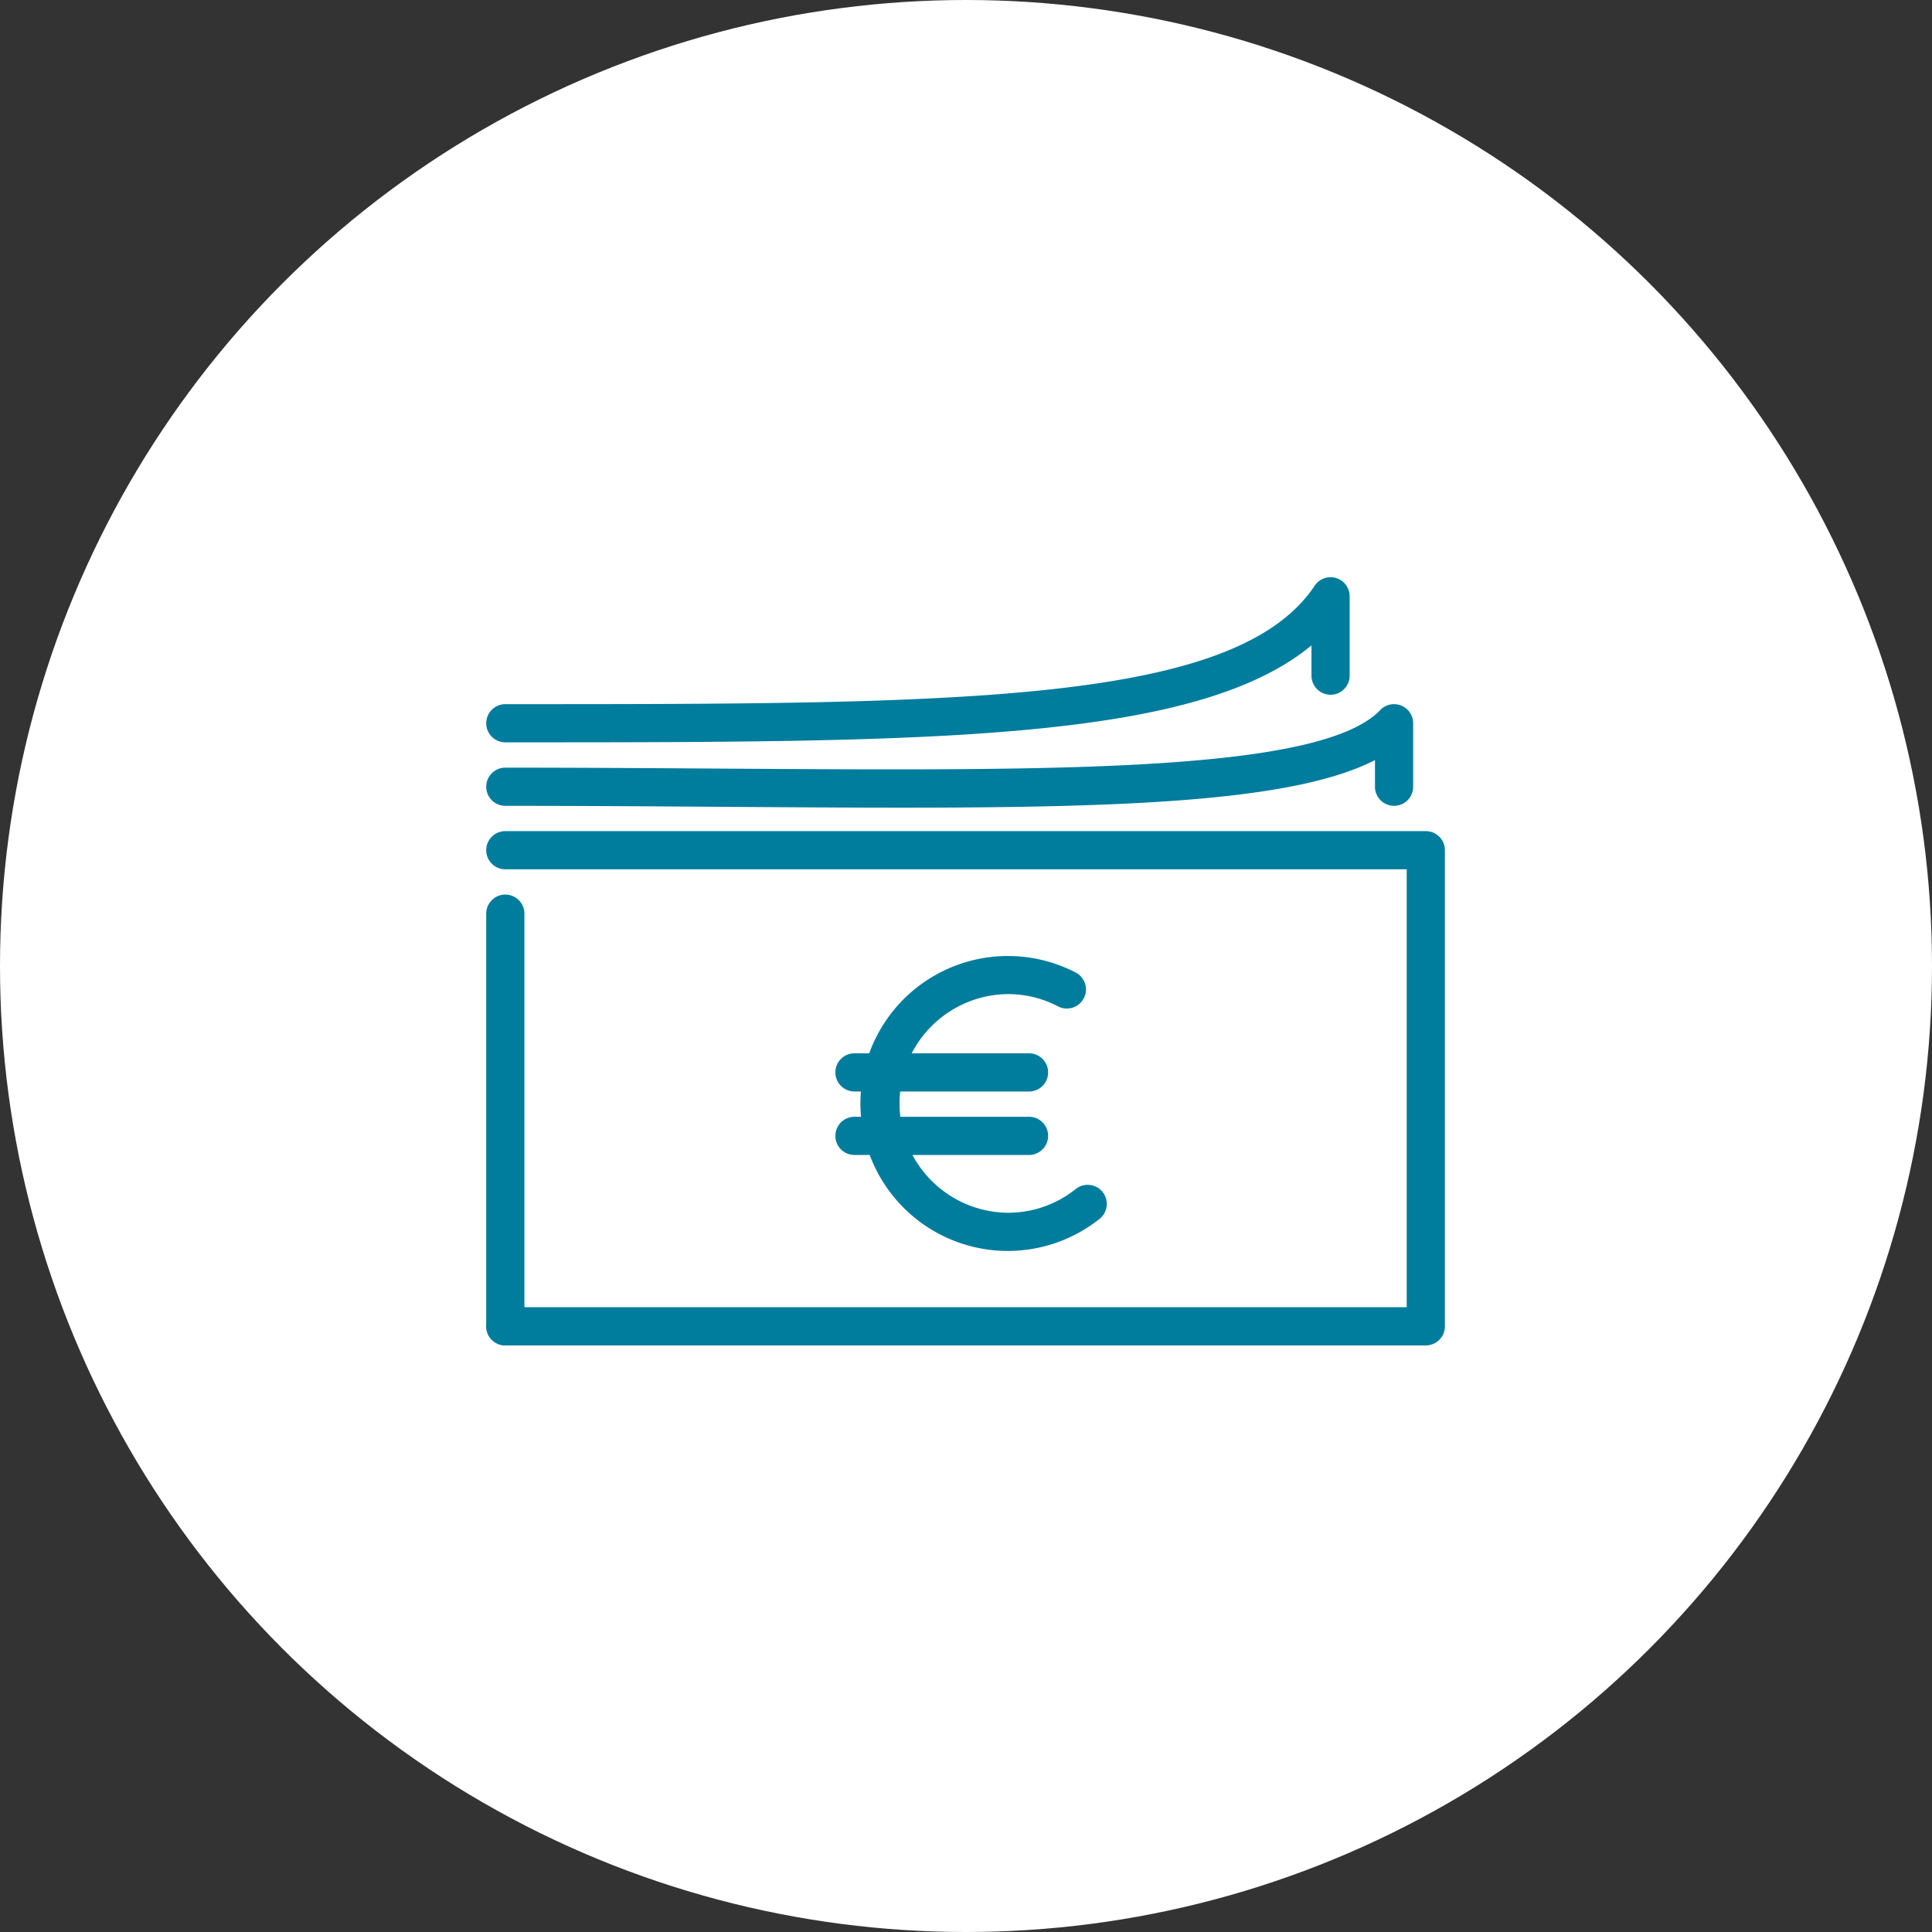<svg xmlns="http://www.w3.org/2000/svg" width="150" height="150" viewBox="0 0 150 150">
  <rect x="0" y="0" width="150" height="150" fill="#333333" stroke="none"/>
  <g id="Icon_Vergoeding" transform="translate(-875 -1274)">
    <g id="Group_1071" data-name="Group 1071" transform="translate(588 327)">
      <circle id="Ellipse_36" data-name="Ellipse 36" cx="75" cy="75" r="75" transform="translate(287 947)" fill="#fff"/>
    </g>
    <g id="iconfinder_currency_euro_currency_money_4229514" transform="translate(912 1315.063)">
      <g id="purse_2_" transform="translate(1 4)">
        <g id="Group_1073" data-name="Group 1073">
          <g id="Group_1072" data-name="Group 1072">
            <path id="Path_2184" data-name="Path 2184" d="M2.232,16.322a1.232,1.232,0,0,1,0-2.464c35.447,0,56.843,0,63.048-9.308a1.232,1.232,0,0,1,2.257.683v6.161a1.232,1.232,0,1,1-2.464,0V8.5C56.3,16.322,35.21,16.322,2.232,16.322Z" transform="translate(-1 -4)" fill="#007c9d" stroke="#007c9d" stroke-width="0.5"/>
          </g>
        </g>
        <g id="Group_1076" data-name="Group 1076" transform="translate(0 9.858)">
          <g id="Group_1075" data-name="Group 1075">
            <g id="Group_1074" data-name="Group 1074">
              <path id="Path_2185" data-name="Path 2185" d="M32.985,15.536c-4.387,0-9.084-.035-14.079-.067-5.306-.037-10.88-.076-16.674-.076a1.232,1.232,0,1,1,0-2.464c5.8,0,11.38.039,16.689.074,26.1.17,46.717.32,51.419-4.621a1.234,1.234,0,0,1,2.127.85v4.929a1.232,1.232,0,0,1-2.464,0V11.677C64.068,14.974,51.246,15.536,32.985,15.536Z" transform="translate(-1 -8)" fill="#007c9d" stroke="#007c9d" stroke-width="0.5"/>
            </g>
          </g>
        </g>
      </g>
      <g id="Group_1083" data-name="Group 1083" transform="translate(28.108 33.405)">
        <g id="Group_1078" data-name="Group 1078" transform="translate(1.927)">
          <g id="Group_1077" data-name="Group 1077">
            <path id="Path_2186" data-name="Path 2186" d="M23.983,38.338a11.2,11.2,0,1,1,5.165-21.147,1.232,1.232,0,0,1-1.139,2.186,8.6,8.6,0,0,0-4.027-.981,8.739,8.739,0,0,0,0,17.477,8.657,8.657,0,0,0,5.444-1.9A1.232,1.232,0,1,1,30.964,35.9,11.211,11.211,0,0,1,23.983,38.338Z" transform="translate(-12.782 -15.932)" fill="#007c9d" stroke="#007c9d" stroke-width="0.5"/>
          </g>
        </g>
        <g id="Group_1080" data-name="Group 1080" transform="translate(0 12.489)">
          <g id="Group_1079" data-name="Group 1079">
            <path id="Path_2187" data-name="Path 2187" d="M26.786,23.464H13.232a1.232,1.232,0,1,1,0-2.464H26.786a1.232,1.232,0,0,1,0,2.464Z" transform="translate(-12 -21)" fill="#007c9d" stroke="#007c9d" stroke-width="0.5"/>
          </g>
        </g>
        <g id="Group_1082" data-name="Group 1082" transform="translate(0 7.561)">
          <g id="Group_1081" data-name="Group 1081">
            <path id="Path_2188" data-name="Path 2188" d="M26.786,21.464H13.232a1.232,1.232,0,1,1,0-2.464H26.786a1.232,1.232,0,0,1,0,2.464Z" transform="translate(-12 -19)" fill="#007c9d" stroke="#007c9d" stroke-width="0.5"/>
          </g>
        </g>
      </g>
      <g id="Group_1088" data-name="Group 1088" transform="translate(1 23.715)">
        <g id="Group_1085" data-name="Group 1085">
          <g id="Group_1084" data-name="Group 1084">
            <path id="Path_2189" data-name="Path 2189" d="M2.232,12a1.232,1.232,0,1,0,0,2.464H72.467v34.5H2.232A1.233,1.233,0,0,0,1,50.2H1A1.233,1.233,0,0,0,2.232,51.43H73.7A1.233,1.233,0,0,0,74.931,50.2V13.232A1.233,1.233,0,0,0,73.7,12Z" transform="translate(-1 -12)" fill="#007c9d" stroke="#007c9d" stroke-width="0.5"/>
          </g>
        </g>
        <g id="Group_1087" data-name="Group 1087" transform="translate(0 4.926)">
          <g id="Group_1086" data-name="Group 1086">
            <path id="Path_2190" data-name="Path 2190" d="M1,15.231V47.27A1.233,1.233,0,0,0,2.232,48.5h0A1.233,1.233,0,0,0,3.464,47.27V15.231a1.232,1.232,0,0,0-2.464,0Z" transform="translate(-1 -13.999)" fill="#007c9d" stroke="#007c9d" stroke-width="0.5"/>
          </g>
        </g>
      </g>
    </g>
  </g>
</svg>
